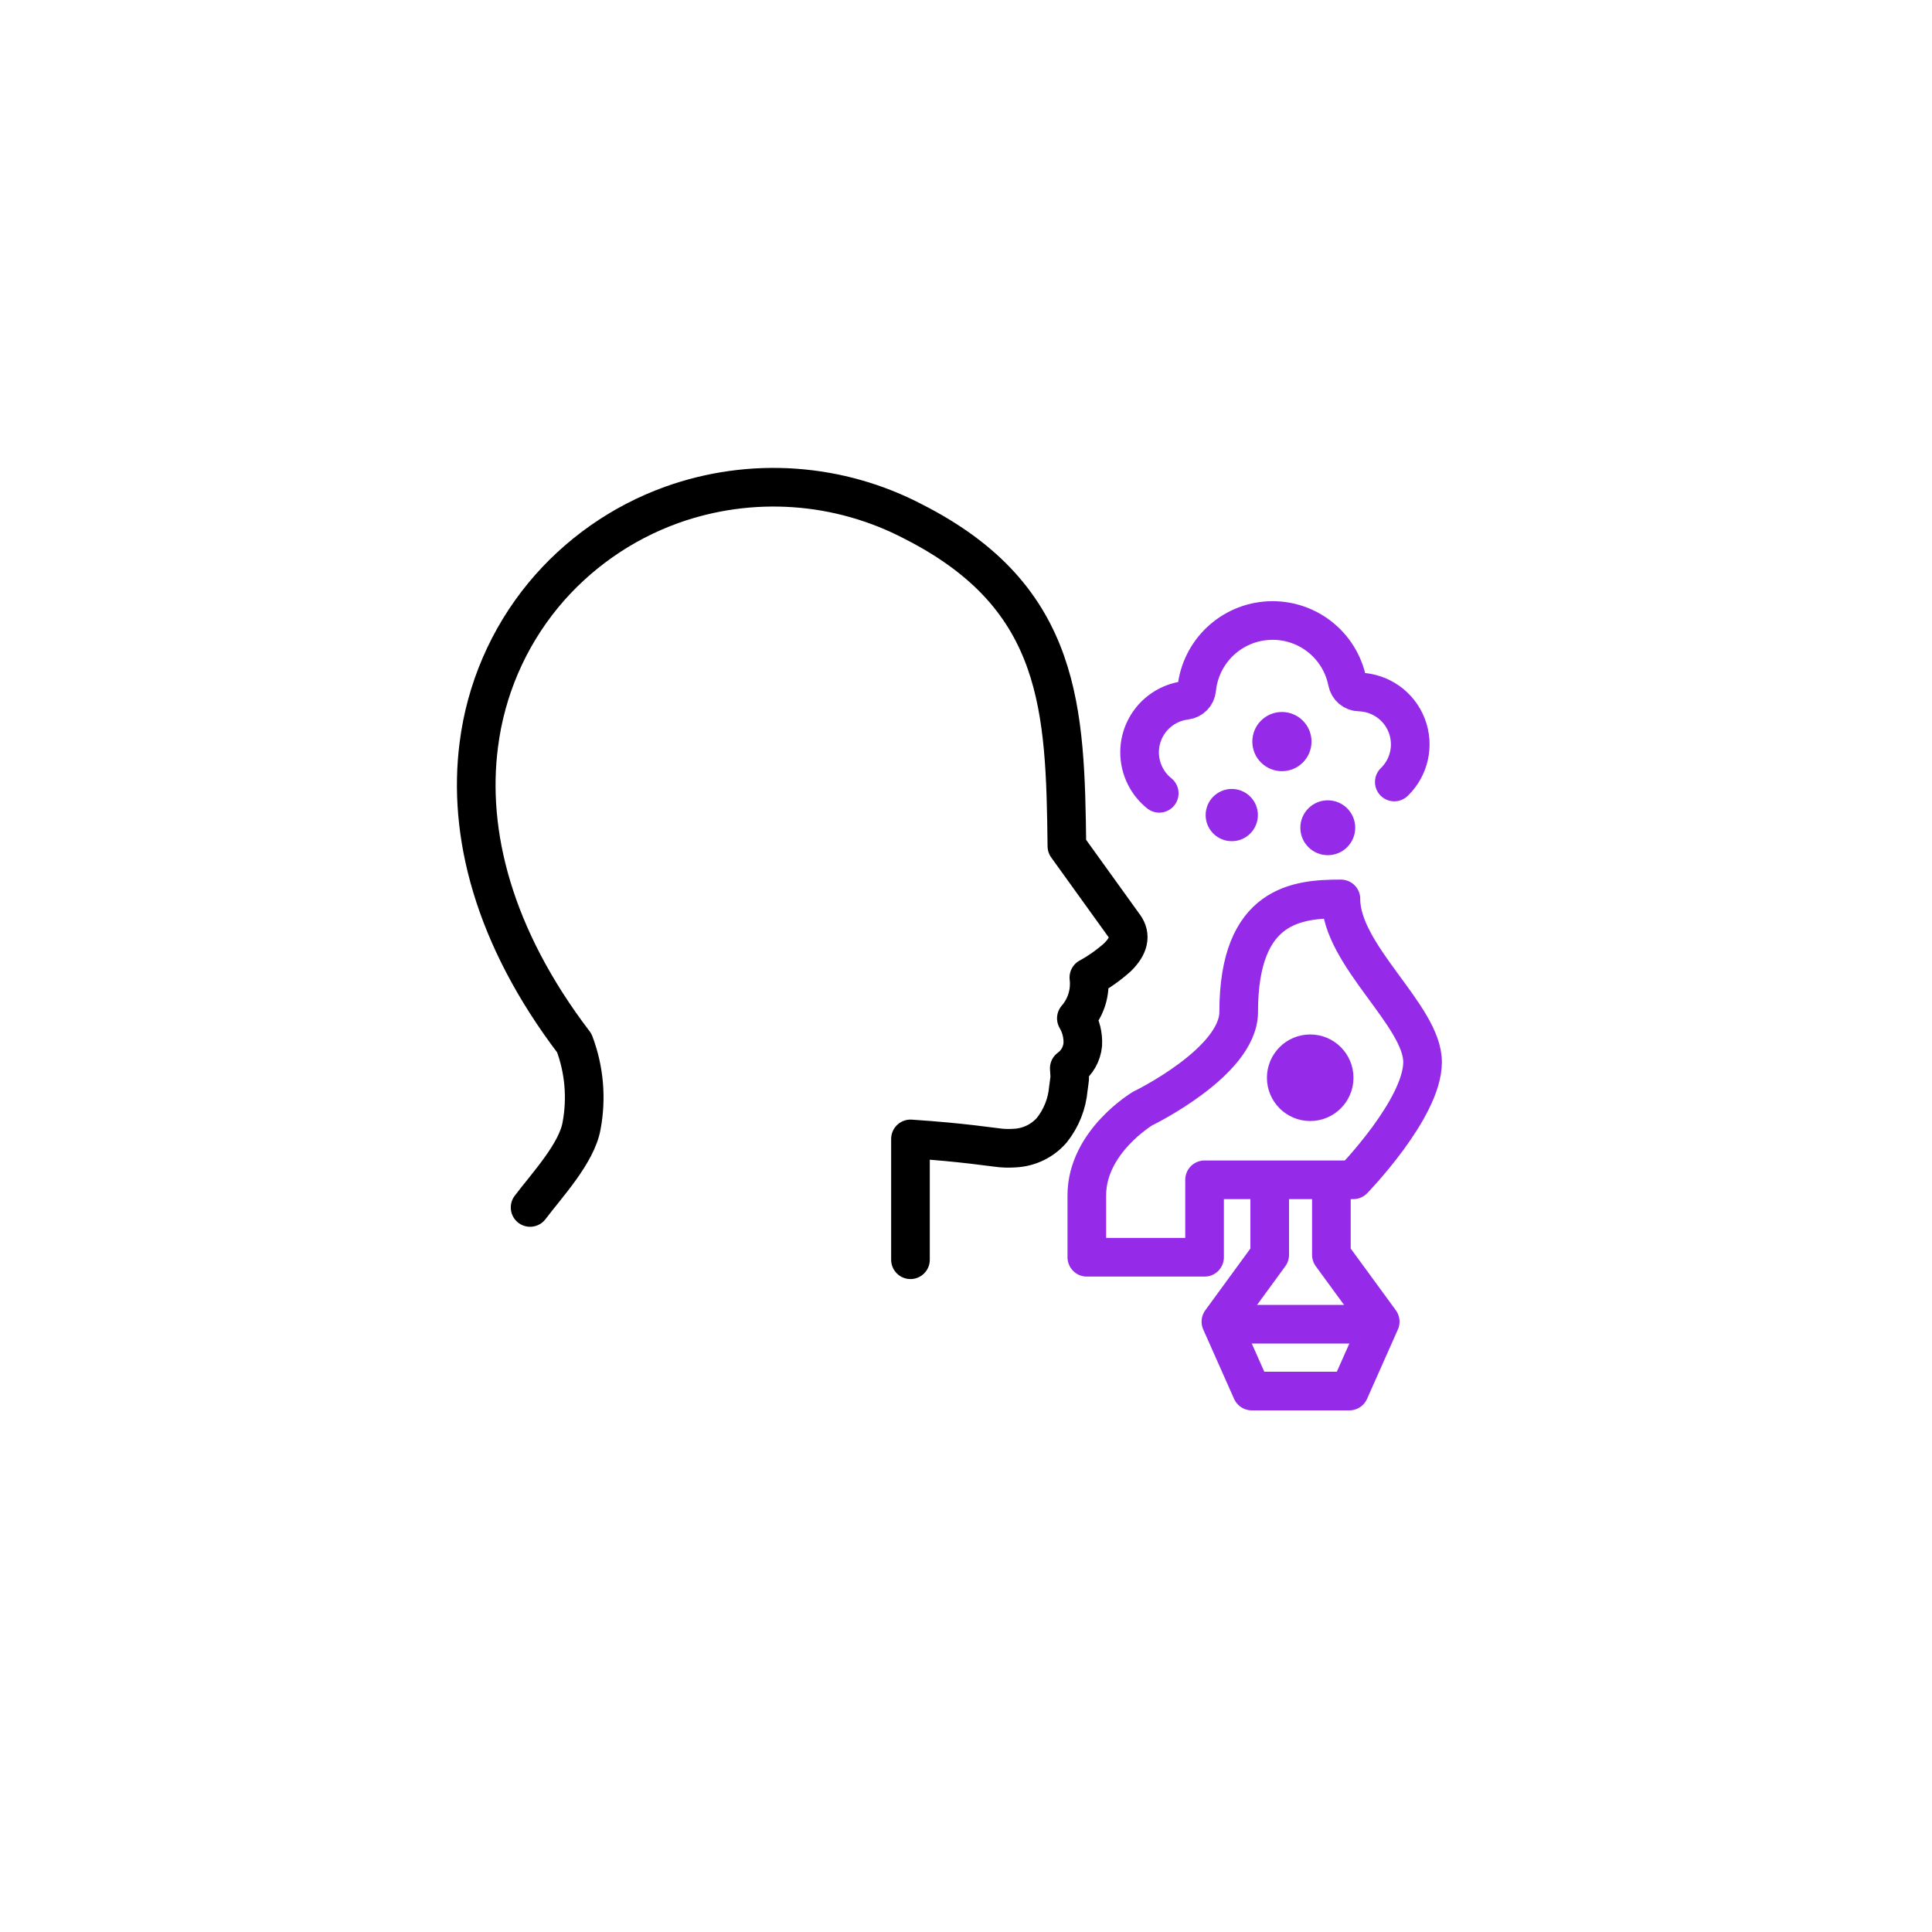 <?xml version="1.0" encoding="UTF-8"?><svg id="Original_-_editable" xmlns="http://www.w3.org/2000/svg" viewBox="0 0 500 500"><defs><style>.cls-1{stroke:#000;}.cls-1,.cls-2{fill-rule:evenodd;}.cls-1,.cls-2,.cls-3{fill:none;stroke-linecap:round;stroke-linejoin:round;stroke-width:10px;}.cls-4{fill:#952ae8;}.cls-2,.cls-3{stroke:#952ae8;}</style></defs><path class="cls-1" d="M137.19,312.49c4.35-5.76,12.11-14.05,13.33-21.18,1.34-7.16.68-14.55-1.89-21.36-21.04-27.62-27.67-54.42-24.71-77.23,1.8-14.22,7.59-27.64,16.69-38.7,8.78-10.62,20.26-18.68,33.22-23.35,10.17-3.64,20.98-5.14,31.76-4.39,10.77.75,21.28,3.73,30.84,8.74,19.32,9.84,29.16,21.96,34.24,36.38,4.89,13.91,5.23,29.68,5.44,47.59l14.79,20.55.09.11c1.77,2.49,1.18,5.17-1.77,8.07-2.26,2.03-4.75,3.8-7.42,5.26.46,3.82-.72,7.66-3.24,10.56,1.21,2.05,1.79,4.42,1.66,6.8-.23,2.45-1.5,4.69-3.49,6.13.22,3.13.14,2.14-.24,5.26-.34,3.92-1.82,7.66-4.27,10.74-2.41,2.78-5.85,4.46-9.53,4.65-1.6.12-3.21.07-4.81-.16h0c-4.22-.56-8.44-1.05-12.66-1.45-3.16-.3-6.36-.55-9.59-.76v31.27"/><path class="cls-2" d="M347.03,232.64c-11.11,0-26.46,1.19-26.46,29.26,0,12.97-24.86,24.99-24.86,24.99,0,0-14.44,8.6-14.44,22.45v16.04h30.47v-20.05h38.49s17.93-18.43,17.93-30.46-21.14-27.6-21.14-42.23Z"/><circle class="cls-4" cx="339.08" cy="278.92" r="11.2"/><polyline class="cls-2" points="328.6 307.13 328.6 324.75 315.97 342.04 323.95 360 336.92 360"/><polyline class="cls-2" points="344.56 307.13 344.56 324.75 357.2 342.04 349.22 360 336.25 360"/><line class="cls-3" x1="316.96" y1="342.71" x2="355.21" y2="342.71"/><path class="cls-2" d="M360.84,202.38c3.92-3.79,5.18-9.55,3.22-14.62-1.96-5.08-6.78-8.49-12.22-8.67-1.54,0-2.86-1.11-3.15-2.62-1.89-9.59-10.53-16.34-20.3-15.86-9.76.47-17.71,8.02-18.68,17.74-.15,1.52-1.33,2.72-2.84,2.9-4.4.53-8.27,3.18-10.36,7.09-2.09,3.92-2.12,8.61-.09,12.56.86,1.7,2.09,3.21,3.59,4.41"/><circle class="cls-4" cx="318.78" cy="210.94" r="6.76"/><circle class="cls-4" cx="343.63" cy="214.22" r="7.1"/><circle class="cls-4" cx="331.76" cy="191.92" r="7.66"/></svg>